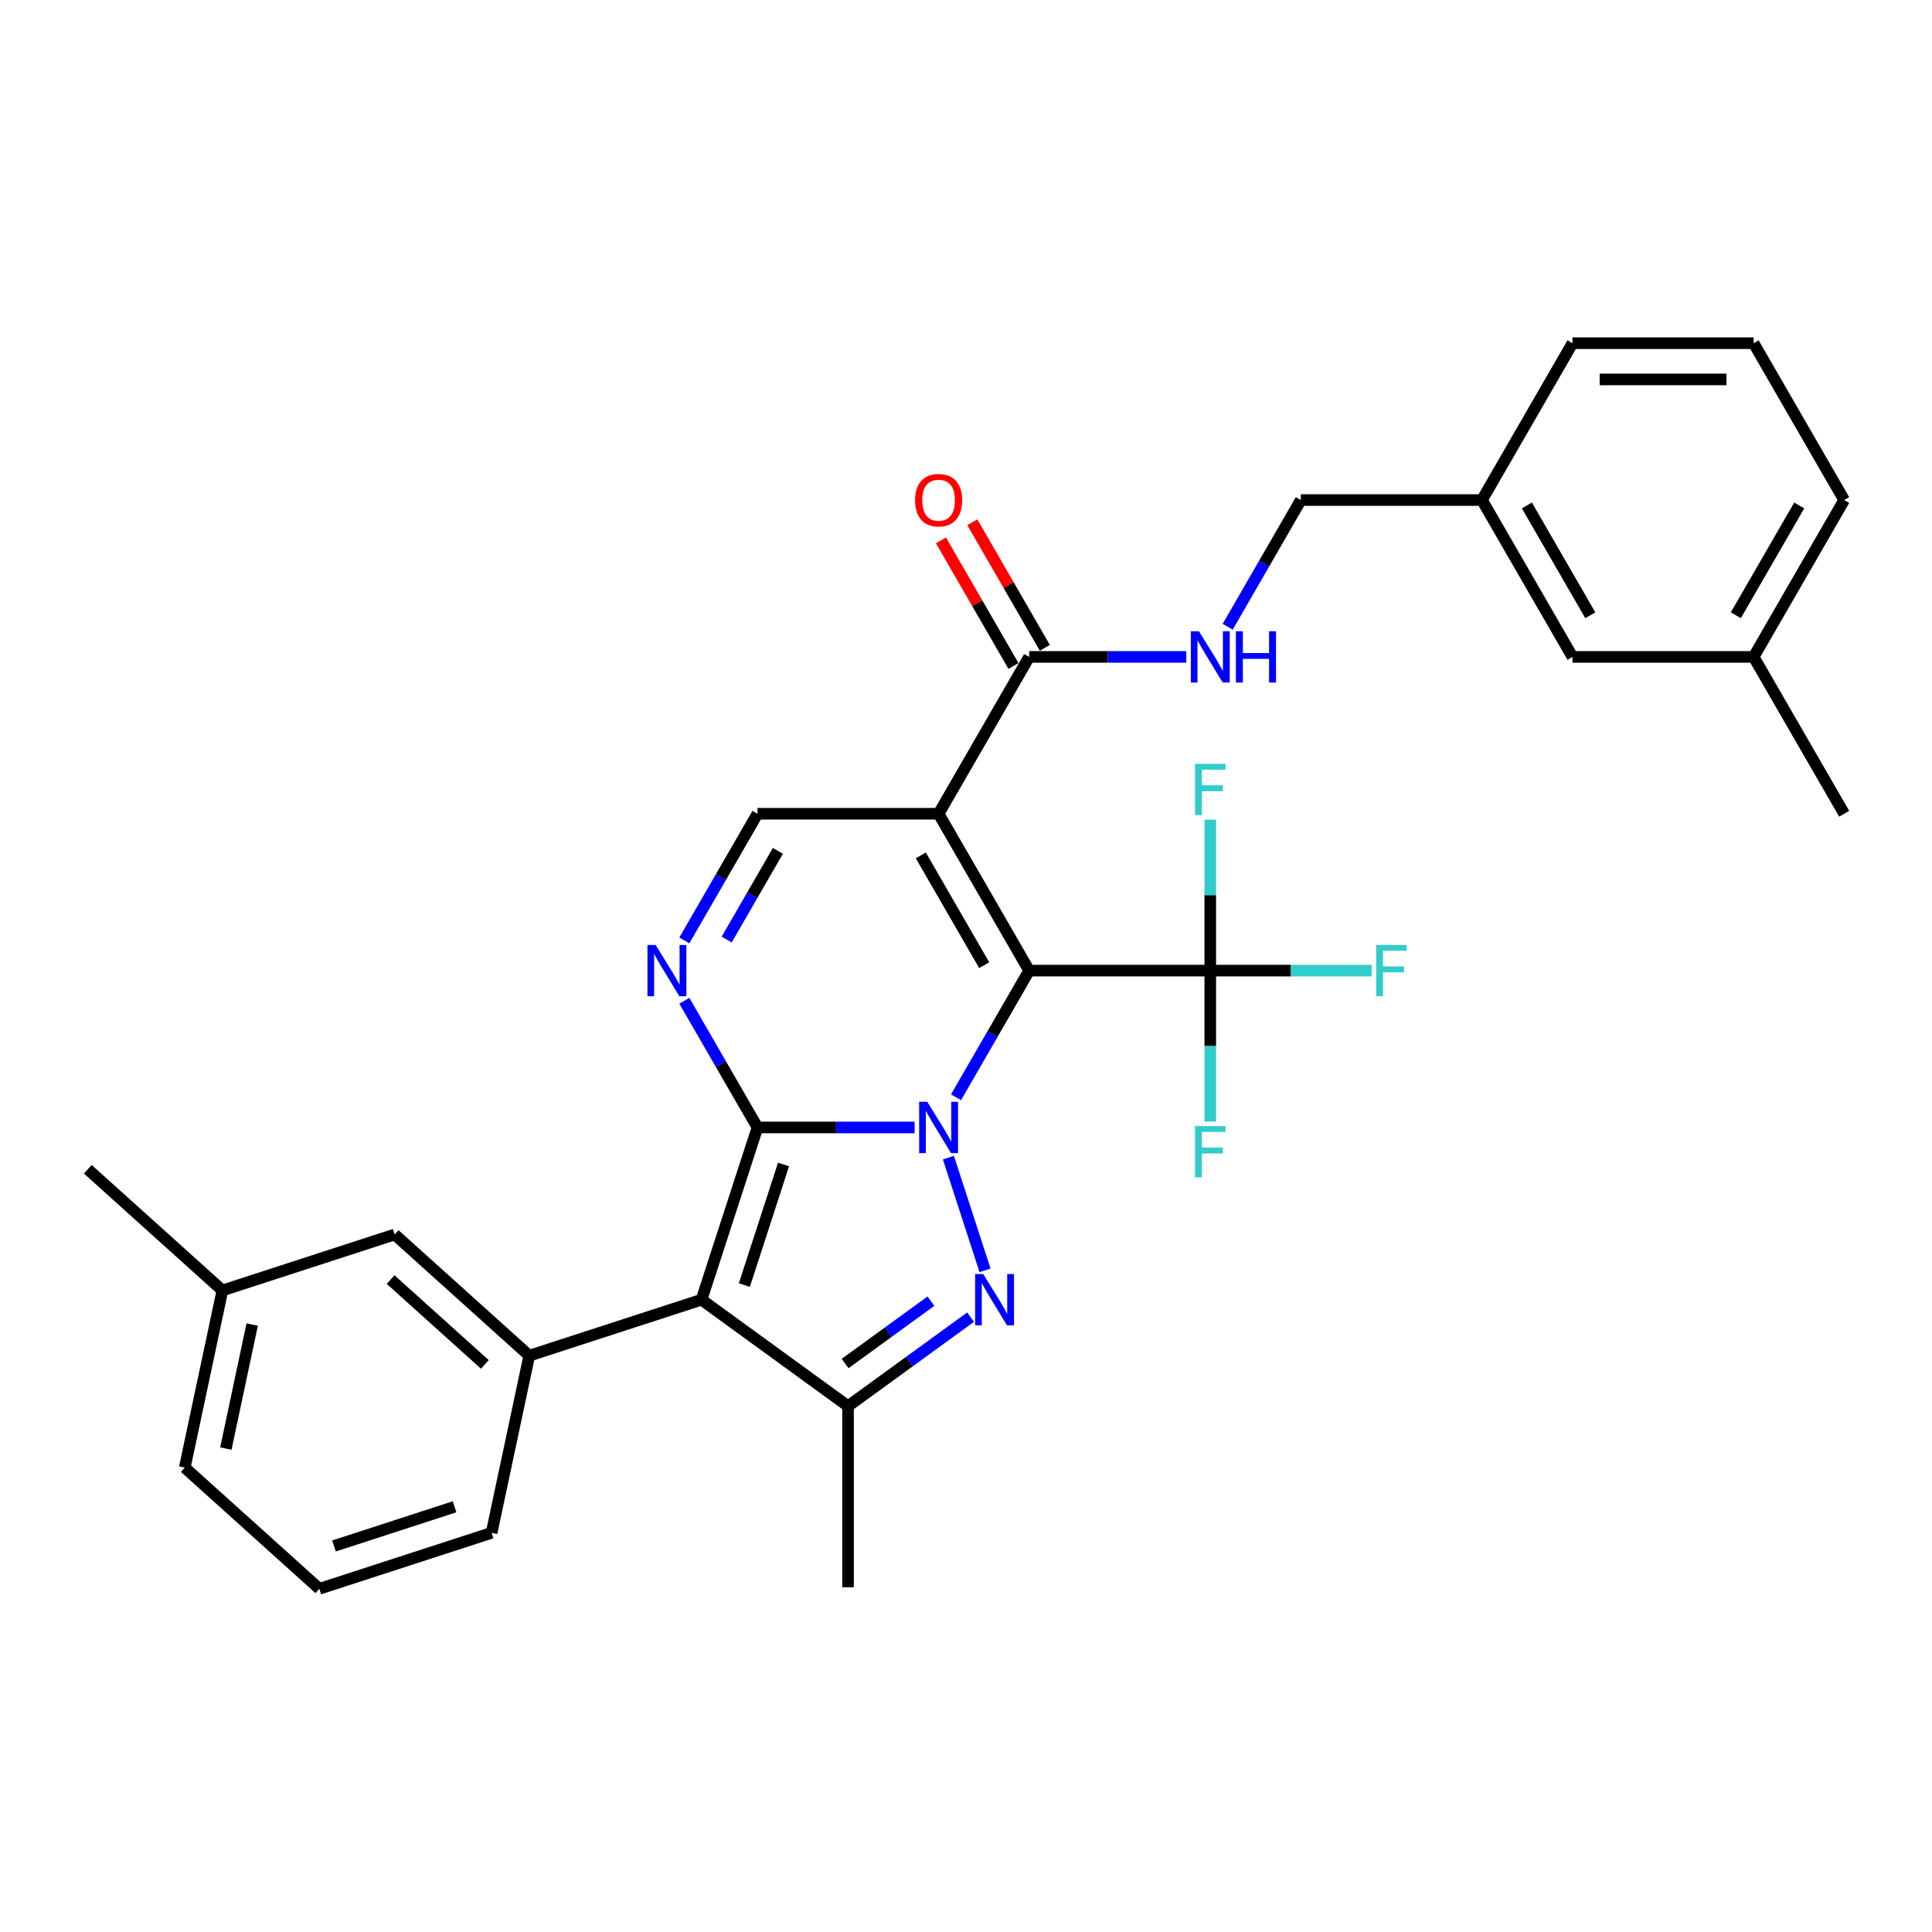 <?xml version='1.0' encoding='iso-8859-1'?>
<svg version='1.1' baseProfile='full'
              xmlns='http://www.w3.org/2000/svg'
                      xmlns:rdkit='http://www.rdkit.org/xml'
                      xmlns:xlink='http://www.w3.org/1999/xlink'
                  xml:space='preserve'
width='1000px' height='1000px' viewBox='0 0 1000 1000'>
<!-- END OF HEADER -->
<rect style='opacity:1.0;fill:#FFFFFF;stroke:none' width='1000' height='1000' x='0' y='0'> </rect>
<path class='bond-0' d='M 473.405,583.569 L 432.738,583.569' style='fill:none;fill-rule:evenodd;stroke:#0000FF;stroke-width:6px;stroke-linecap:butt;stroke-linejoin:miter;stroke-opacity:1' />
<path class='bond-0' d='M 432.738,583.569 L 392.072,583.569' style='fill:none;fill-rule:evenodd;stroke:#000000;stroke-width:6px;stroke-linecap:butt;stroke-linejoin:miter;stroke-opacity:1' />
<path class='bond-1' d='M 494.834,567.951 L 513.762,535.167' style='fill:none;fill-rule:evenodd;stroke:#0000FF;stroke-width:6px;stroke-linecap:butt;stroke-linejoin:miter;stroke-opacity:1' />
<path class='bond-1' d='M 513.762,535.167 L 532.69,502.383' style='fill:none;fill-rule:evenodd;stroke:#000000;stroke-width:6px;stroke-linecap:butt;stroke-linejoin:miter;stroke-opacity:1' />
<path class='bond-3' d='M 490.892,599.187 L 509.845,657.519' style='fill:none;fill-rule:evenodd;stroke:#0000FF;stroke-width:6px;stroke-linecap:butt;stroke-linejoin:miter;stroke-opacity:1' />
<path class='bond-2' d='M 392.072,583.569 L 363.103,672.726' style='fill:none;fill-rule:evenodd;stroke:#000000;stroke-width:6px;stroke-linecap:butt;stroke-linejoin:miter;stroke-opacity:1' />
<path class='bond-2' d='M 405.558,602.736 L 385.279,665.147' style='fill:none;fill-rule:evenodd;stroke:#000000;stroke-width:6px;stroke-linecap:butt;stroke-linejoin:miter;stroke-opacity:1' />
<path class='bond-5' d='M 392.072,583.569 L 373.144,550.785' style='fill:none;fill-rule:evenodd;stroke:#000000;stroke-width:6px;stroke-linecap:butt;stroke-linejoin:miter;stroke-opacity:1' />
<path class='bond-5' d='M 373.144,550.785 L 354.216,518.001' style='fill:none;fill-rule:evenodd;stroke:#0000FF;stroke-width:6px;stroke-linecap:butt;stroke-linejoin:miter;stroke-opacity:1' />
<path class='bond-4' d='M 532.69,502.383 L 485.817,421.197' style='fill:none;fill-rule:evenodd;stroke:#000000;stroke-width:6px;stroke-linecap:butt;stroke-linejoin:miter;stroke-opacity:1' />
<path class='bond-4' d='M 509.422,499.58 L 476.611,442.749' style='fill:none;fill-rule:evenodd;stroke:#000000;stroke-width:6px;stroke-linecap:butt;stroke-linejoin:miter;stroke-opacity:1' />
<path class='bond-7' d='M 532.69,502.383 L 626.436,502.383' style='fill:none;fill-rule:evenodd;stroke:#000000;stroke-width:6px;stroke-linecap:butt;stroke-linejoin:miter;stroke-opacity:1' />
<path class='bond-9' d='M 363.103,672.726 L 273.945,701.695' style='fill:none;fill-rule:evenodd;stroke:#000000;stroke-width:6px;stroke-linecap:butt;stroke-linejoin:miter;stroke-opacity:1' />
<path class='bond-31' d='M 363.103,672.726 L 438.944,727.829' style='fill:none;fill-rule:evenodd;stroke:#000000;stroke-width:6px;stroke-linecap:butt;stroke-linejoin:miter;stroke-opacity:1' />
<path class='bond-6' d='M 502.374,681.744 L 470.659,704.787' style='fill:none;fill-rule:evenodd;stroke:#0000FF;stroke-width:6px;stroke-linecap:butt;stroke-linejoin:miter;stroke-opacity:1' />
<path class='bond-6' d='M 470.659,704.787 L 438.944,727.829' style='fill:none;fill-rule:evenodd;stroke:#000000;stroke-width:6px;stroke-linecap:butt;stroke-linejoin:miter;stroke-opacity:1' />
<path class='bond-6' d='M 481.839,673.489 L 459.639,689.618' style='fill:none;fill-rule:evenodd;stroke:#0000FF;stroke-width:6px;stroke-linecap:butt;stroke-linejoin:miter;stroke-opacity:1' />
<path class='bond-6' d='M 459.639,689.618 L 437.438,705.748' style='fill:none;fill-rule:evenodd;stroke:#000000;stroke-width:6px;stroke-linecap:butt;stroke-linejoin:miter;stroke-opacity:1' />
<path class='bond-8' d='M 485.817,421.197 L 392.072,421.197' style='fill:none;fill-rule:evenodd;stroke:#000000;stroke-width:6px;stroke-linecap:butt;stroke-linejoin:miter;stroke-opacity:1' />
<path class='bond-10' d='M 485.817,421.197 L 532.69,340.011' style='fill:none;fill-rule:evenodd;stroke:#000000;stroke-width:6px;stroke-linecap:butt;stroke-linejoin:miter;stroke-opacity:1' />
<path class='bond-32' d='M 354.216,486.765 L 373.144,453.981' style='fill:none;fill-rule:evenodd;stroke:#0000FF;stroke-width:6px;stroke-linecap:butt;stroke-linejoin:miter;stroke-opacity:1' />
<path class='bond-32' d='M 373.144,453.981 L 392.072,421.197' style='fill:none;fill-rule:evenodd;stroke:#000000;stroke-width:6px;stroke-linecap:butt;stroke-linejoin:miter;stroke-opacity:1' />
<path class='bond-32' d='M 376.131,486.304 L 389.381,463.355' style='fill:none;fill-rule:evenodd;stroke:#0000FF;stroke-width:6px;stroke-linecap:butt;stroke-linejoin:miter;stroke-opacity:1' />
<path class='bond-32' d='M 389.381,463.355 L 402.63,440.407' style='fill:none;fill-rule:evenodd;stroke:#000000;stroke-width:6px;stroke-linecap:butt;stroke-linejoin:miter;stroke-opacity:1' />
<path class='bond-19' d='M 438.944,727.829 L 438.944,821.574' style='fill:none;fill-rule:evenodd;stroke:#000000;stroke-width:6px;stroke-linecap:butt;stroke-linejoin:miter;stroke-opacity:1' />
<path class='bond-14' d='M 626.436,502.383 L 668.19,502.383' style='fill:none;fill-rule:evenodd;stroke:#000000;stroke-width:6px;stroke-linecap:butt;stroke-linejoin:miter;stroke-opacity:1' />
<path class='bond-14' d='M 668.19,502.383 L 709.944,502.383' style='fill:none;fill-rule:evenodd;stroke:#33CCCC;stroke-width:6px;stroke-linecap:butt;stroke-linejoin:miter;stroke-opacity:1' />
<path class='bond-15' d='M 626.436,502.383 L 626.436,541.447' style='fill:none;fill-rule:evenodd;stroke:#000000;stroke-width:6px;stroke-linecap:butt;stroke-linejoin:miter;stroke-opacity:1' />
<path class='bond-15' d='M 626.436,541.447 L 626.436,580.511' style='fill:none;fill-rule:evenodd;stroke:#33CCCC;stroke-width:6px;stroke-linecap:butt;stroke-linejoin:miter;stroke-opacity:1' />
<path class='bond-16' d='M 626.436,502.383 L 626.436,463.319' style='fill:none;fill-rule:evenodd;stroke:#000000;stroke-width:6px;stroke-linecap:butt;stroke-linejoin:miter;stroke-opacity:1' />
<path class='bond-16' d='M 626.436,463.319 L 626.436,424.255' style='fill:none;fill-rule:evenodd;stroke:#33CCCC;stroke-width:6px;stroke-linecap:butt;stroke-linejoin:miter;stroke-opacity:1' />
<path class='bond-12' d='M 273.945,701.695 L 204.279,638.967' style='fill:none;fill-rule:evenodd;stroke:#000000;stroke-width:6px;stroke-linecap:butt;stroke-linejoin:miter;stroke-opacity:1' />
<path class='bond-12' d='M 250.95,706.22 L 202.183,662.31' style='fill:none;fill-rule:evenodd;stroke:#000000;stroke-width:6px;stroke-linecap:butt;stroke-linejoin:miter;stroke-opacity:1' />
<path class='bond-22' d='M 273.945,701.695 L 254.454,793.393' style='fill:none;fill-rule:evenodd;stroke:#000000;stroke-width:6px;stroke-linecap:butt;stroke-linejoin:miter;stroke-opacity:1' />
<path class='bond-11' d='M 532.69,340.011 L 573.357,340.011' style='fill:none;fill-rule:evenodd;stroke:#000000;stroke-width:6px;stroke-linecap:butt;stroke-linejoin:miter;stroke-opacity:1' />
<path class='bond-11' d='M 573.357,340.011 L 614.024,340.011' style='fill:none;fill-rule:evenodd;stroke:#0000FF;stroke-width:6px;stroke-linecap:butt;stroke-linejoin:miter;stroke-opacity:1' />
<path class='bond-13' d='M 540.809,335.323 L 522.043,302.821' style='fill:none;fill-rule:evenodd;stroke:#000000;stroke-width:6px;stroke-linecap:butt;stroke-linejoin:miter;stroke-opacity:1' />
<path class='bond-13' d='M 522.043,302.821 L 503.278,270.318' style='fill:none;fill-rule:evenodd;stroke:#FF0000;stroke-width:6px;stroke-linecap:butt;stroke-linejoin:miter;stroke-opacity:1' />
<path class='bond-13' d='M 524.571,344.698 L 505.806,312.195' style='fill:none;fill-rule:evenodd;stroke:#000000;stroke-width:6px;stroke-linecap:butt;stroke-linejoin:miter;stroke-opacity:1' />
<path class='bond-13' d='M 505.806,312.195 L 487.04,279.692' style='fill:none;fill-rule:evenodd;stroke:#FF0000;stroke-width:6px;stroke-linecap:butt;stroke-linejoin:miter;stroke-opacity:1' />
<path class='bond-17' d='M 635.453,324.393 L 654.381,291.609' style='fill:none;fill-rule:evenodd;stroke:#0000FF;stroke-width:6px;stroke-linecap:butt;stroke-linejoin:miter;stroke-opacity:1' />
<path class='bond-17' d='M 654.381,291.609 L 673.309,258.825' style='fill:none;fill-rule:evenodd;stroke:#000000;stroke-width:6px;stroke-linecap:butt;stroke-linejoin:miter;stroke-opacity:1' />
<path class='bond-20' d='M 204.279,638.967 L 115.121,667.936' style='fill:none;fill-rule:evenodd;stroke:#000000;stroke-width:6px;stroke-linecap:butt;stroke-linejoin:miter;stroke-opacity:1' />
<path class='bond-21' d='M 673.309,258.825 L 767.054,258.825' style='fill:none;fill-rule:evenodd;stroke:#000000;stroke-width:6px;stroke-linecap:butt;stroke-linejoin:miter;stroke-opacity:1' />
<path class='bond-18' d='M 813.927,340.011 L 767.054,258.825' style='fill:none;fill-rule:evenodd;stroke:#000000;stroke-width:6px;stroke-linecap:butt;stroke-linejoin:miter;stroke-opacity:1' />
<path class='bond-18' d='M 823.133,318.458 L 790.322,261.628' style='fill:none;fill-rule:evenodd;stroke:#000000;stroke-width:6px;stroke-linecap:butt;stroke-linejoin:miter;stroke-opacity:1' />
<path class='bond-23' d='M 813.927,340.011 L 907.673,340.011' style='fill:none;fill-rule:evenodd;stroke:#000000;stroke-width:6px;stroke-linecap:butt;stroke-linejoin:miter;stroke-opacity:1' />
<path class='bond-29' d='M 115.121,667.936 L 45.455,605.208' style='fill:none;fill-rule:evenodd;stroke:#000000;stroke-width:6px;stroke-linecap:butt;stroke-linejoin:miter;stroke-opacity:1' />
<path class='bond-33' d='M 115.121,667.936 L 95.63,759.633' style='fill:none;fill-rule:evenodd;stroke:#000000;stroke-width:6px;stroke-linecap:butt;stroke-linejoin:miter;stroke-opacity:1' />
<path class='bond-33' d='M 130.537,685.589 L 116.893,749.777' style='fill:none;fill-rule:evenodd;stroke:#000000;stroke-width:6px;stroke-linecap:butt;stroke-linejoin:miter;stroke-opacity:1' />
<path class='bond-27' d='M 767.054,258.825 L 813.927,177.638' style='fill:none;fill-rule:evenodd;stroke:#000000;stroke-width:6px;stroke-linecap:butt;stroke-linejoin:miter;stroke-opacity:1' />
<path class='bond-24' d='M 254.454,793.393 L 165.297,822.362' style='fill:none;fill-rule:evenodd;stroke:#000000;stroke-width:6px;stroke-linecap:butt;stroke-linejoin:miter;stroke-opacity:1' />
<path class='bond-24' d='M 235.287,779.906 L 172.877,800.185' style='fill:none;fill-rule:evenodd;stroke:#000000;stroke-width:6px;stroke-linecap:butt;stroke-linejoin:miter;stroke-opacity:1' />
<path class='bond-30' d='M 907.673,340.011 L 954.545,421.197' style='fill:none;fill-rule:evenodd;stroke:#000000;stroke-width:6px;stroke-linecap:butt;stroke-linejoin:miter;stroke-opacity:1' />
<path class='bond-34' d='M 907.673,340.011 L 954.545,258.825' style='fill:none;fill-rule:evenodd;stroke:#000000;stroke-width:6px;stroke-linecap:butt;stroke-linejoin:miter;stroke-opacity:1' />
<path class='bond-34' d='M 898.466,318.458 L 931.277,261.628' style='fill:none;fill-rule:evenodd;stroke:#000000;stroke-width:6px;stroke-linecap:butt;stroke-linejoin:miter;stroke-opacity:1' />
<path class='bond-26' d='M 165.297,822.362 L 95.63,759.633' style='fill:none;fill-rule:evenodd;stroke:#000000;stroke-width:6px;stroke-linecap:butt;stroke-linejoin:miter;stroke-opacity:1' />
<path class='bond-25' d='M 907.673,177.638 L 813.927,177.638' style='fill:none;fill-rule:evenodd;stroke:#000000;stroke-width:6px;stroke-linecap:butt;stroke-linejoin:miter;stroke-opacity:1' />
<path class='bond-25' d='M 893.611,196.388 L 827.989,196.388' style='fill:none;fill-rule:evenodd;stroke:#000000;stroke-width:6px;stroke-linecap:butt;stroke-linejoin:miter;stroke-opacity:1' />
<path class='bond-28' d='M 907.673,177.638 L 954.545,258.825' style='fill:none;fill-rule:evenodd;stroke:#000000;stroke-width:6px;stroke-linecap:butt;stroke-linejoin:miter;stroke-opacity:1' />
<path  class='atom-0' d='M 479.949 570.295
L 488.648 584.357
Q 489.511 585.744, 490.898 588.256
Q 492.286 590.769, 492.361 590.919
L 492.361 570.295
L 495.885 570.295
L 495.885 596.843
L 492.248 596.843
L 482.911 581.469
Q 481.824 579.669, 480.661 577.607
Q 479.536 575.544, 479.199 574.907
L 479.199 596.843
L 475.749 596.843
L 475.749 570.295
L 479.949 570.295
' fill='#0000FF'/>
<path  class='atom-4' d='M 508.918 659.452
L 517.617 673.514
Q 518.48 674.901, 519.867 677.414
Q 521.255 679.926, 521.33 680.076
L 521.33 659.452
L 524.854 659.452
L 524.854 686.001
L 521.217 686.001
L 511.88 670.627
Q 510.793 668.827, 509.63 666.764
Q 508.505 664.702, 508.168 664.064
L 508.168 686.001
L 504.718 686.001
L 504.718 659.452
L 508.918 659.452
' fill='#0000FF'/>
<path  class='atom-6' d='M 339.33 489.109
L 348.03 503.17
Q 348.892 504.558, 350.28 507.07
Q 351.667 509.583, 351.742 509.733
L 351.742 489.109
L 355.267 489.109
L 355.267 515.657
L 351.63 515.657
L 342.293 500.283
Q 341.205 498.483, 340.043 496.421
Q 338.918 494.358, 338.58 493.721
L 338.58 515.657
L 335.13 515.657
L 335.13 489.109
L 339.33 489.109
' fill='#0000FF'/>
<path  class='atom-12' d='M 620.567 326.736
L 629.267 340.798
Q 630.129 342.186, 631.517 344.698
Q 632.904 347.21, 632.979 347.36
L 632.979 326.736
L 636.504 326.736
L 636.504 353.285
L 632.867 353.285
L 623.53 337.911
Q 622.442 336.111, 621.28 334.048
Q 620.155 331.986, 619.817 331.349
L 619.817 353.285
L 616.367 353.285
L 616.367 326.736
L 620.567 326.736
' fill='#0000FF'/>
<path  class='atom-12' d='M 639.691 326.736
L 643.291 326.736
L 643.291 338.023
L 656.866 338.023
L 656.866 326.736
L 660.465 326.736
L 660.465 353.285
L 656.866 353.285
L 656.866 341.023
L 643.291 341.023
L 643.291 353.285
L 639.691 353.285
L 639.691 326.736
' fill='#0000FF'/>
<path  class='atom-14' d='M 473.63 258.9
Q 473.63 252.525, 476.78 248.963
Q 479.93 245.4, 485.817 245.4
Q 491.704 245.4, 494.854 248.963
Q 498.004 252.525, 498.004 258.9
Q 498.004 265.349, 494.817 269.024
Q 491.629 272.661, 485.817 272.661
Q 479.967 272.661, 476.78 269.024
Q 473.63 265.387, 473.63 258.9
M 485.817 269.662
Q 489.867 269.662, 492.042 266.962
Q 494.254 264.224, 494.254 258.9
Q 494.254 253.687, 492.042 251.062
Q 489.867 248.4, 485.817 248.4
Q 481.767 248.4, 479.555 251.025
Q 477.38 253.65, 477.38 258.9
Q 477.38 264.262, 479.555 266.962
Q 481.767 269.662, 485.817 269.662
' fill='#FF0000'/>
<path  class='atom-15' d='M 712.288 489.109
L 728.075 489.109
L 728.075 492.146
L 715.85 492.146
L 715.85 500.208
L 726.725 500.208
L 726.725 503.283
L 715.85 503.283
L 715.85 515.657
L 712.288 515.657
L 712.288 489.109
' fill='#33CCCC'/>
<path  class='atom-16' d='M 618.542 582.854
L 634.329 582.854
L 634.329 585.892
L 622.105 585.892
L 622.105 593.954
L 632.979 593.954
L 632.979 597.029
L 622.105 597.029
L 622.105 609.403
L 618.542 609.403
L 618.542 582.854
' fill='#33CCCC'/>
<path  class='atom-17' d='M 618.542 395.363
L 634.329 395.363
L 634.329 398.4
L 622.105 398.4
L 622.105 406.462
L 632.979 406.462
L 632.979 409.537
L 622.105 409.537
L 622.105 421.912
L 618.542 421.912
L 618.542 395.363
' fill='#33CCCC'/>
</svg>
